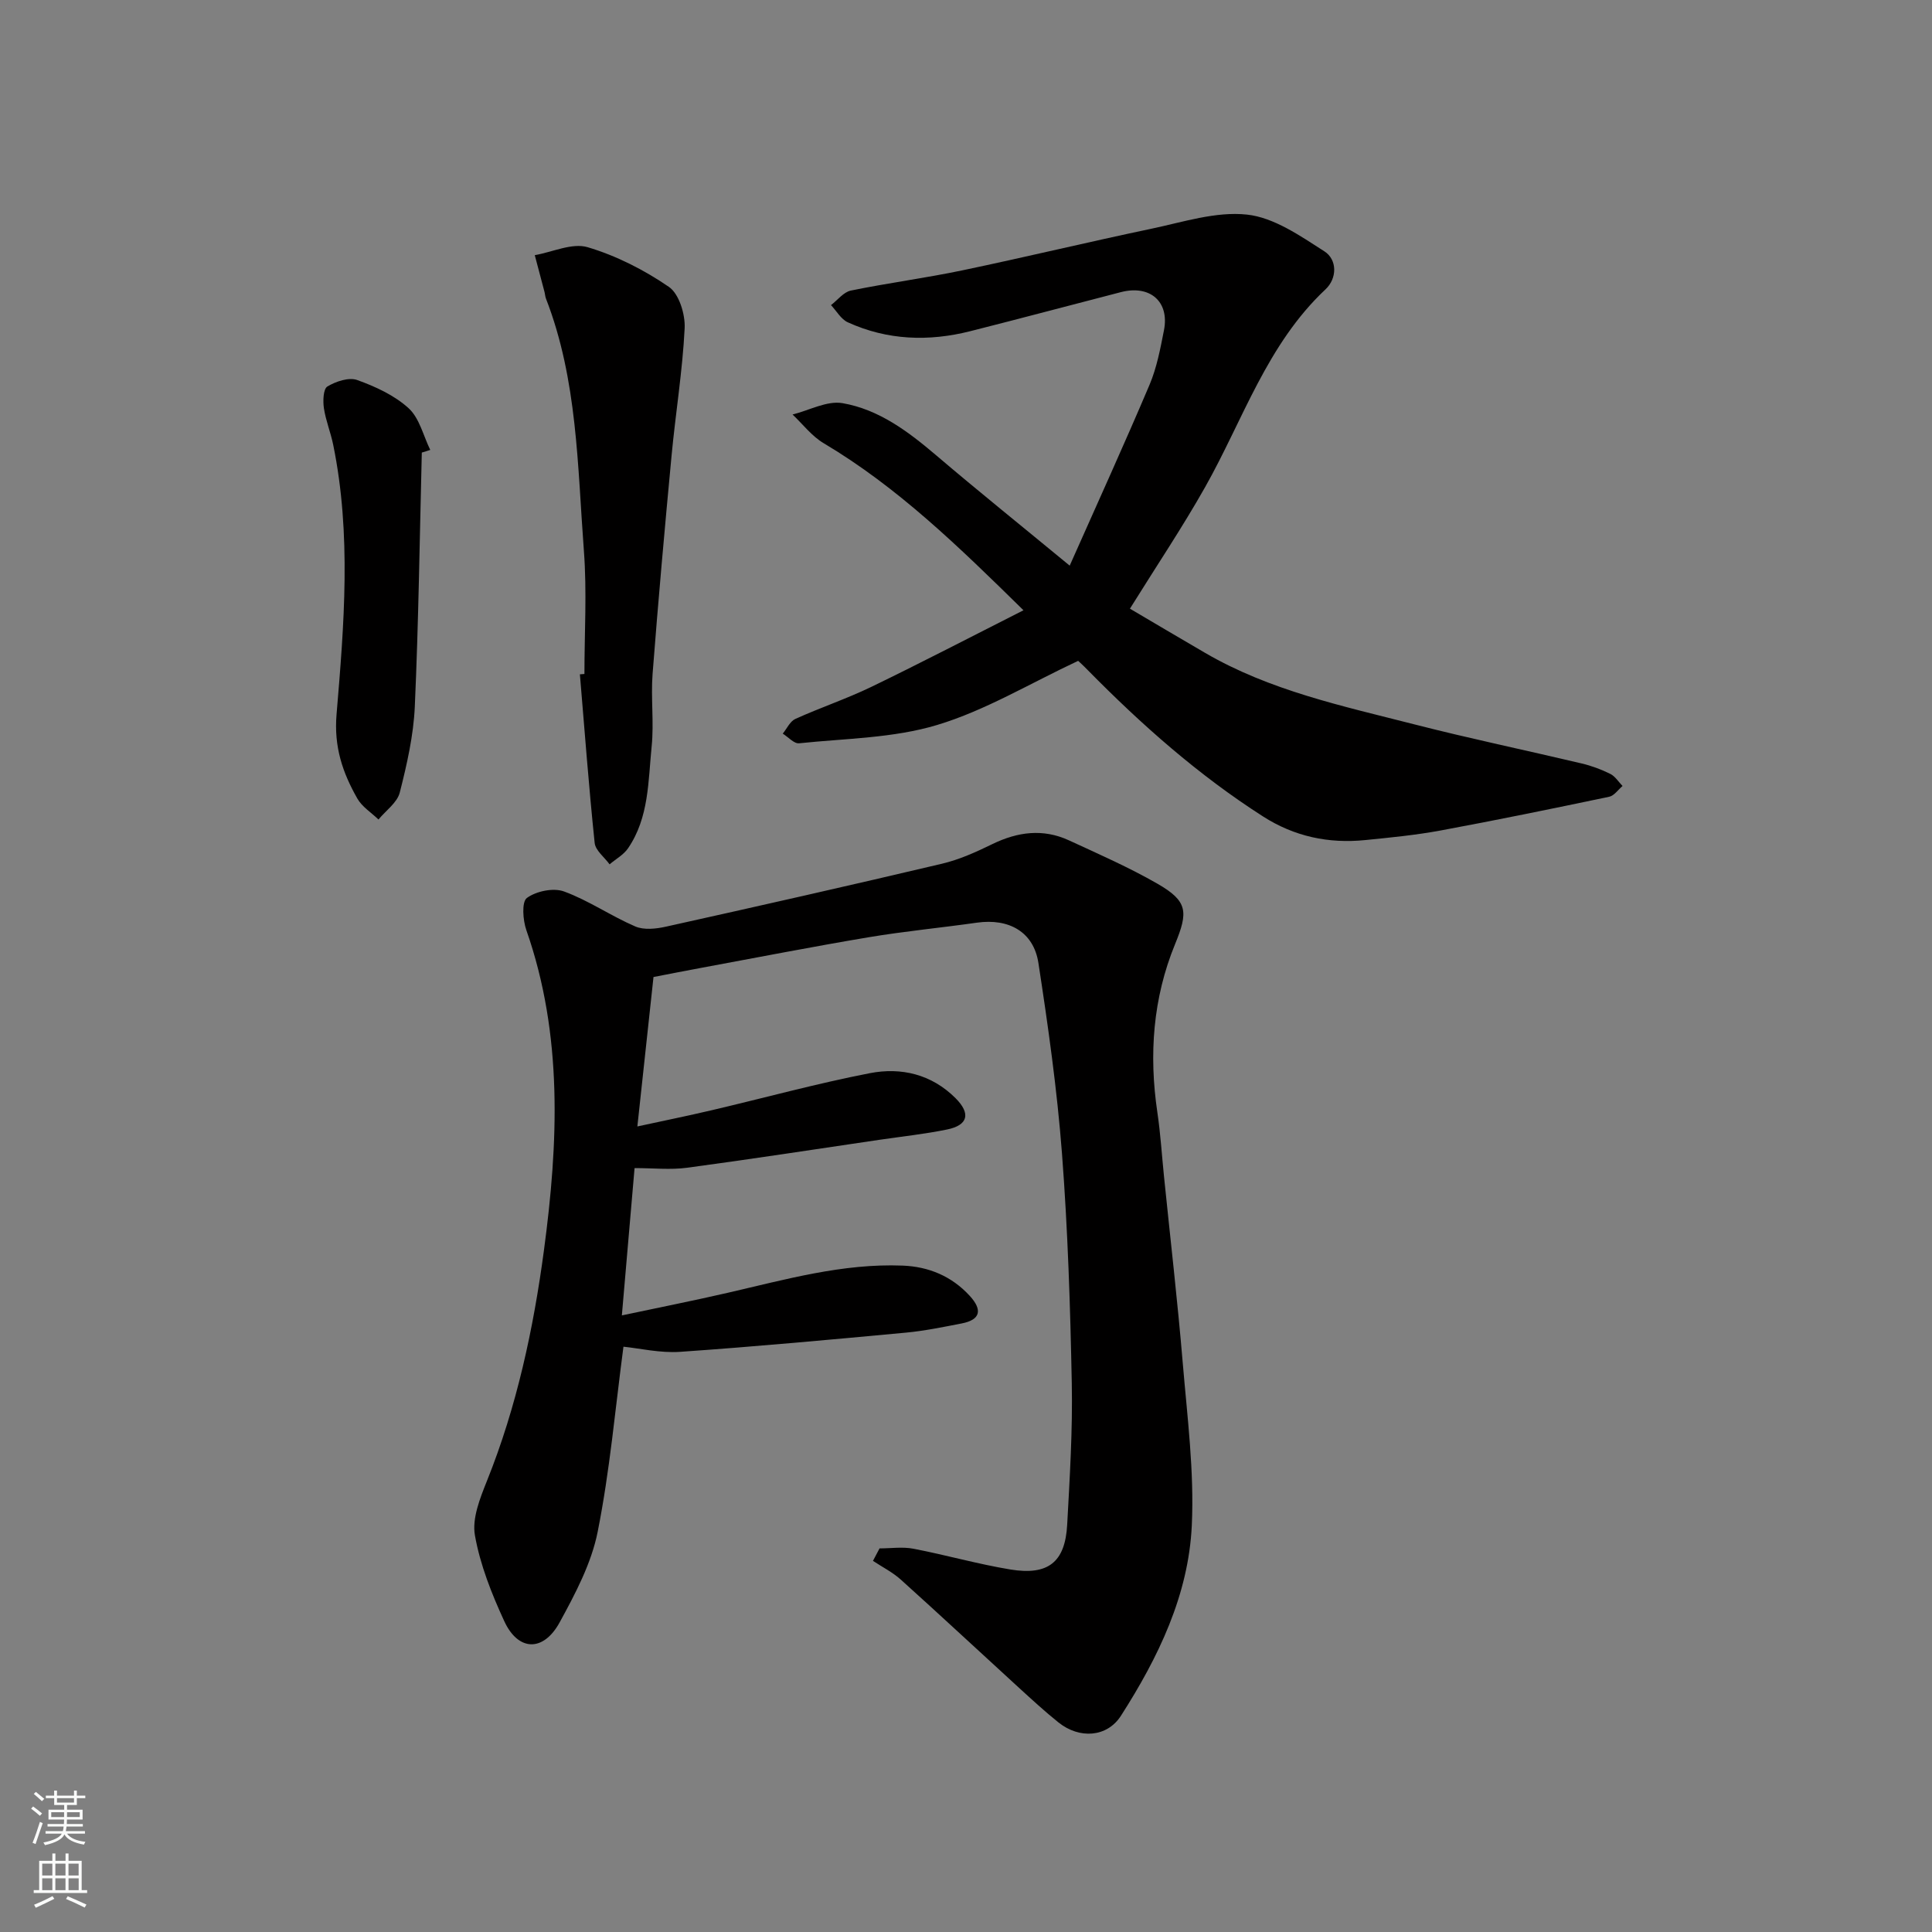 <svg enable-background="new 0 0 400 400" viewBox="0 0 400 400" xmlns="http://www.w3.org/2000/svg"><rect x="0" y="0" width="400" height="400" fill="#808080" stroke="none"/><g fill="#010000"><path d="m182.1 320.58c2.35 0 4.77-.37 7.03.07 6.71 1.29 13.3 3.18 20.03 4.29 7.87 1.3 11.37-1.52 11.79-9.28.53-9.75 1.14-19.53.95-29.29-.31-15.87-.82-31.76-2.03-47.58-1.01-13.19-2.87-26.34-4.88-39.43-1-6.45-6.13-9.27-12.74-8.33-7.45 1.06-14.95 1.77-22.36 3.01-11.58 1.94-23.1 4.2-34.64 6.33-3.33.62-6.66 1.27-9.95 1.91-1.1 10.21-2.17 20.12-3.34 30.94 5.4-1.17 10.39-2.19 15.35-3.35 10.93-2.56 21.77-5.54 32.78-7.68 6.49-1.26 12.8.22 17.76 5.19 3.16 3.17 2.59 5.58-1.77 6.47-4.63.95-9.36 1.45-14.05 2.14-13.26 1.95-26.5 4-39.78 5.78-3.43.46-6.97.07-10.87.07-.87 10.02-1.71 19.77-2.63 30.5 7.76-1.65 14.84-3.05 21.87-4.67 11.96-2.75 23.82-6.13 36.26-5.64 5.41.21 10.18 2.2 13.91 6.28 2.56 2.8 2.35 4.92-1.71 5.7-3.83.74-7.67 1.54-11.55 1.9-15.55 1.45-31.11 2.89-46.69 3.97-4.15.29-8.39-.72-11.76-1.06-1.69 12.71-2.81 25.66-5.34 38.33-1.3 6.53-4.63 12.82-7.88 18.76-3.38 6.16-8.58 5.98-11.46-.27-2.61-5.67-4.99-11.65-6.07-17.75-.63-3.52 1.06-7.71 2.49-11.29 6.18-15.38 9.64-31.57 11.8-47.76 2.96-22.11 3.98-44.5-3.64-66.25-.73-2.07-1-5.87.11-6.68 1.93-1.41 5.49-2.15 7.69-1.34 5.11 1.87 9.72 5.08 14.74 7.24 1.81.78 4.33.5 6.38.04 19.06-4.23 38.1-8.53 57.1-13.02 3.61-.85 7.1-2.43 10.46-4.07 5.24-2.55 10.49-3.24 15.84-.78 6.2 2.86 12.49 5.62 18.4 9.02 6.23 3.6 6.32 5.8 3.59 12.46-4.6 11.2-5.44 22.9-3.67 34.85.65 4.38.92 8.82 1.37 13.23 1.31 12.9 2.81 25.78 3.89 38.7.94 11.18 2.39 22.43 1.87 33.57-.67 14.43-6.95 27.37-14.67 39.42-2.88 4.49-8.6 4.84-12.91 1.4-2.83-2.26-5.49-4.72-8.17-7.16-8.17-7.47-16.27-15.02-24.5-22.43-1.7-1.53-3.83-2.6-5.76-3.88.46-.84.91-1.71 1.36-2.58z"/><path d="m223.22 136.82c-10.04 4.7-19.22 10.27-29.17 13.27-9.1 2.75-19.02 2.79-28.61 3.8-1.04.11-2.25-1.3-3.38-2 .86-1.04 1.5-2.54 2.6-3.04 5.19-2.35 10.62-4.17 15.74-6.64 10.36-5.01 20.57-10.33 31.5-15.86-13.51-13.28-26.09-25.51-41.37-34.59-2.46-1.46-4.31-3.93-6.44-5.94 3.46-.86 7.13-2.91 10.35-2.35 7.52 1.3 13.61 5.88 19.4 10.81 8.69 7.4 17.59 14.55 27.63 22.83 5.83-13.13 11.35-25.23 16.54-37.47 1.5-3.55 2.23-7.47 2.98-11.28 1.16-5.92-2.89-9.43-8.91-7.88-10.39 2.68-20.75 5.45-31.16 8.08-8.64 2.19-17.2 1.9-25.39-1.83-1.41-.64-2.33-2.34-3.48-3.56 1.36-1.04 2.6-2.7 4.11-3.01 7.66-1.57 15.45-2.59 23.1-4.19 13.05-2.73 26.01-5.86 39.06-8.6 6.58-1.38 13.42-3.64 19.86-2.94 5.57.6 11.02 4.4 16.01 7.6 2.69 1.72 2.68 5.59.24 7.88-12.12 11.37-17.06 27-24.91 40.92-4.71 8.35-10.07 16.33-15.58 25.19 5.01 2.95 10.28 6.08 15.58 9.16 13.42 7.81 28.44 10.99 43.22 14.77 11.5 2.95 23.14 5.37 34.7 8.11 2.04.48 4.06 1.23 5.94 2.16 1.02.5 1.71 1.65 2.55 2.51-.92.77-1.73 2.02-2.77 2.23-11.62 2.44-23.26 4.83-34.93 6.99-5.14.95-10.38 1.46-15.59 1.98-7.57.76-14.64-.73-21.14-4.89-13.39-8.57-25.19-19.02-36.3-30.31-.9-.94-1.89-1.82-1.98-1.91z"/><path d="m121 139.54c0-8.49.53-17.03-.11-25.48-1.33-17.58-1.32-35.41-7.85-52.23-.18-.45-.19-.97-.32-1.44-.66-2.52-1.34-5.04-2-7.56 3.67-.64 7.73-2.6 10.94-1.65 5.93 1.76 11.7 4.7 16.82 8.21 2.12 1.45 3.41 5.69 3.27 8.57-.44 8.82-1.88 17.58-2.71 26.38-1.42 15.05-2.77 30.11-3.93 45.19-.38 4.97.31 10.03-.19 14.98-.73 7.22-.54 14.76-4.89 21.12-.92 1.35-2.53 2.22-3.82 3.32-1.07-1.47-2.92-2.86-3.09-4.42-1.21-11.62-2.08-23.27-3.06-34.92.31-.02.62-.05.94-.07z"/><path d="m87.33 93.7c-.44 17.54-.67 35.09-1.45 52.61-.27 5.97-1.63 11.95-3.11 17.77-.53 2.1-2.89 3.74-4.41 5.59-1.48-1.43-3.39-2.62-4.37-4.33-3.05-5.36-4.88-10.69-4.31-17.44 1.56-18.58 3.1-37.28-.7-55.84-.52-2.54-1.54-5-1.92-7.55-.22-1.49-.14-3.97.72-4.49 1.75-1.05 4.44-1.96 6.17-1.34 3.79 1.36 7.72 3.17 10.65 5.84 2.25 2.05 3.04 5.7 4.48 8.63-.58.2-1.17.37-1.75.55z"/></g><path d="m6.44 374.46.42-.45c.65.47 1.27.95 1.85 1.44l-.45.49c-.65-.56-1.25-1.06-1.82-1.48m.93 7.33-.63-.26c.55-1.36 1.05-2.8 1.52-4.33.19.1.38.19.59.27-.46 1.29-.95 2.73-1.48 4.32m-.38-10.38.44-.42c.43.34 1.01.82 1.74 1.44l-.49.49c-.53-.51-1.09-1.01-1.69-1.51m2.5.35h1.72v-1.04h.59v1.04h3.52v-1.04h.59v1.04h1.75v.53h-1.75v1.42h-2.03v.97h3.22v2.03h-3.24c0 .35-.01.66-.03.93h3.32v.53h-3.37c-.03.27-.08.58-.15.94h3.96v.53h-3.71c.67.92 1.93 1.48 3.79 1.68-.13.24-.23.44-.29.59-2.13-.38-3.48-1.08-4.04-2.12-.43.97-1.77 1.72-4.03 2.23-.09-.19-.2-.37-.33-.55 2.1-.42 3.37-1.03 3.81-1.83h-3.36v-.53h3.58c.08-.29.13-.61.16-.94h-3.33v-.53h3.39c.02-.27.04-.58.04-.93h-3.23v-2.03h3.25v-.97h-2.07v-1.42h-1.73zm1.12 3.44v1h2.65c.01-.3.02-.44.01-.4v-.25-.35zm1.19-2h3.52v-.91h-3.52zm4.71 2h-2.63v.59c0 .15-.01.28-.01.4h2.64z" fill="#fafbfa"/><path d="m13.56 383.74h.63v1.52h2.72v6.07h1.13v.6h-11.06v-.6h1.13v-6.07h2.73v-1.52h.63v1.52h2.1v-1.52zm-2.69 8.83.38.56c-1.24.63-2.53 1.25-3.85 1.85-.1-.21-.21-.42-.34-.63 1.36-.55 2.63-1.15 3.81-1.78m-2.13-4.27h2.1v-2.45h-2.1zm0 3.04h2.1v-2.46h-2.1zm2.72-3.04h2.1v-2.45h-2.1zm0 3.04h2.1v-2.46h-2.1zm6.07 3.6c-1.41-.71-2.7-1.3-3.86-1.78l.35-.56c1.45.62 2.75 1.19 3.88 1.72zm-1.25-9.09h-2.1v2.45h2.1zm-2.09 5.49h2.1v-2.46h-2.1z" fill="#fafbfa"/></svg>